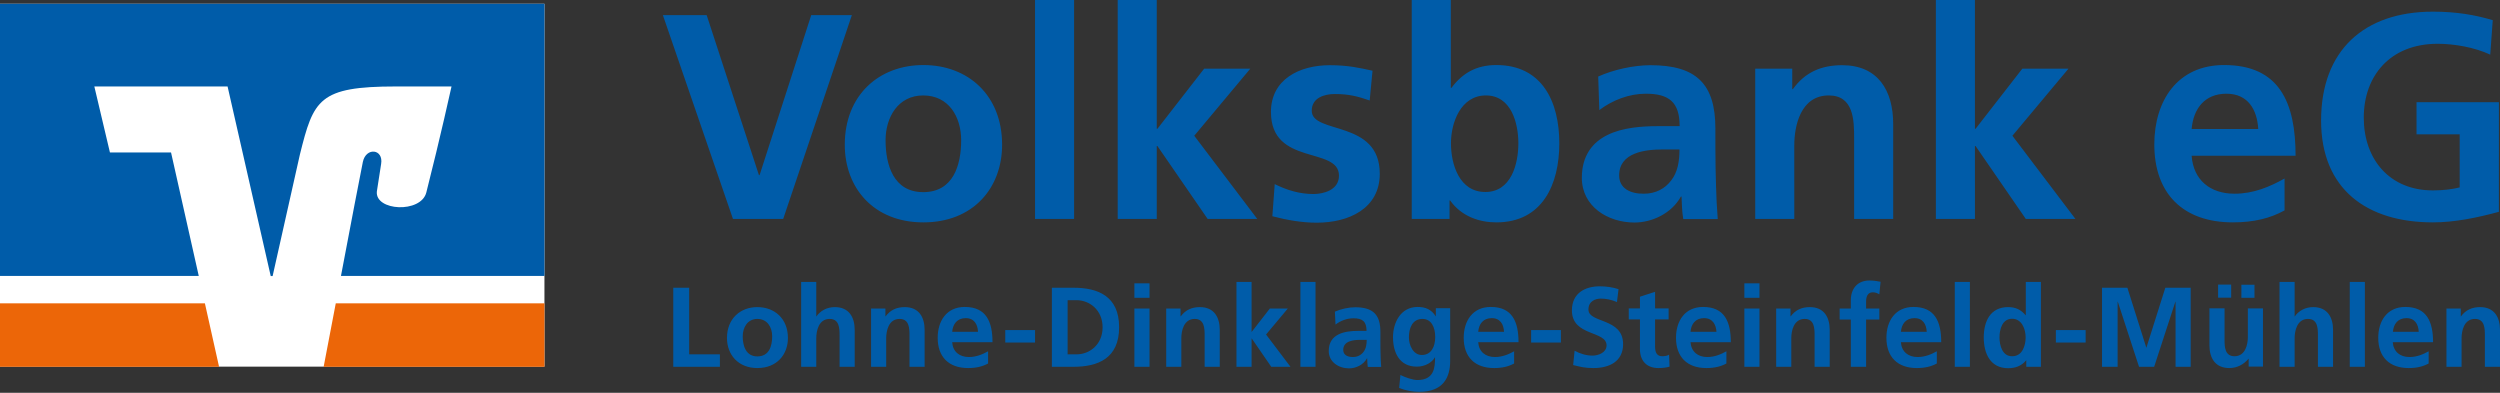 <?xml version="1.0" encoding="utf-8"?>
<!-- Generator: Adobe Illustrator 24.0.0, SVG Export Plug-In . SVG Version: 6.00 Build 0)  -->
<svg version="1.1" id="Ebene_1" xmlns="http://www.w3.org/2000/svg" xmlns:xlink="http://www.w3.org/1999/xlink" x="0px" y="0px"
	 viewBox="0 0 158.74 24.94" style="enable-background:new 0 0 158.74 24.94;" xml:space="preserve">
<rect x="0" y="0" width="158.74" height="24.94" fill="#333333" stroke="none"/>
<style type="text/css">
	.st0{fill:#FFFFFF;}
	.st1{fill:#EC6608;}
	.st2{fill:#005CA9;}
</style>
<rect y="0.24" class="st0" width="34.57" height="23.04"/>
<polygon class="st1" points="0,19.26 0,23.29 13.91,23.29 13.01,19.26 "/>
<g>
	<path class="st1" d="M34.57,23.29v-4.03H21.32c-0.35,1.86-0.65,3.42-0.77,4.03H34.57z"/>
	<path class="st2" d="M6.98,9.68L5.99,5.49h8.46l2.74,12.04h0.12l1.73-7.71c0.87-3.5,1.2-4.33,6.1-4.33h3.53c0,0-0.71,3.23-1.6,6.73
		c-0.34,1.34-3.28,1.18-3.14-0.07c0.02-0.13,0.16-1.07,0.27-1.74c0.16-0.96-0.96-1.08-1.16-0.13c-0.14,0.68-0.79,4.06-1.39,7.24
		h12.92V0.24H0v17.28h12.62l-1.76-7.84L6.98,9.68z"/>
	<path class="st2" d="M158.28,1.28c-1.11-0.33-2.3-0.54-3.8-0.54c-4.39,0-7.1,2.48-7.1,6.91c0,4.37,2.91,6.47,7.1,6.47
		c1.39,0,2.82-0.3,4.19-0.67V6.49h-5.23v2.04h2.74v3.37c-0.44,0.11-1,0.19-1.7,0.19c-2.76,0-4.39-1.98-4.39-4.62
		c0-2.65,1.67-4.69,4.69-4.69c1.04,0,2.34,0.22,3.34,0.69L158.28,1.28z M145.05,11.34c-0.93,0.52-1.96,0.96-3.17,0.96
		c-1.54,0-2.61-0.87-2.72-2.41h6.6c0-3.34-1-5.76-4.54-5.76c-2.97,0-4.43,2.28-4.43,5.04c0,3.13,1.83,4.95,4.99,4.95
		c1.33,0,2.37-0.26,3.28-0.76V11.34z M139.16,8.19c0.11-1.28,0.82-2.24,2.21-2.24s1.95,1.04,2.02,2.24H139.16z M122.92,13.9h2.48
		V9.27h0.04l3.19,4.63h3.15l-4-5.28l3.56-4.26h-2.93l-2.97,3.82h-0.04V0h-2.48V13.9z M111.45,13.9h2.48V9.23
		c0-1.22,0.39-3.17,2.19-3.17c1.59,0,1.61,1.58,1.61,2.74v5.1h2.48V7.88c0-2.15-0.98-3.74-3.24-3.74c-1.3,0-2.35,0.43-3.13,1.52
		h-0.04v-1.3h-2.35V13.9z M102.81,11.14c0-1.46,1.65-1.65,2.76-1.65h1.07c0,0.74-0.11,1.43-0.52,1.96
		c-0.39,0.52-0.98,0.85-1.74,0.85C103.5,12.31,102.81,11.95,102.81,11.14 M101.55,6.99c0.83-0.63,1.89-1.04,2.95-1.04
		c1.46,0,2.15,0.52,2.15,2.06h-1.37c-1.04,0-2.26,0.09-3.21,0.56c-0.94,0.46-1.63,1.3-1.63,2.72c0,1.82,1.65,2.84,3.34,2.84
		c1.13,0,2.37-0.59,2.95-1.65h0.04c0.02,0.3,0.02,0.93,0.11,1.43h2.19c-0.06-0.74-0.09-1.41-0.11-2.13
		c-0.02-0.7-0.04-1.43-0.04-2.39V8.16c0-2.82-1.2-4.02-4.12-4.02c-1.06,0-2.35,0.28-3.32,0.72L101.55,6.99z M89.63,13.9h2.41v-1.17
		h0.04c0.72,1.02,1.87,1.39,2.93,1.39c2.93,0,4-2.41,4-5.02c0-2.63-1.08-4.97-4-4.97c-1.3,0-2.17,0.54-2.85,1.45h-0.04V0h-2.48V13.9
		z M92.13,9.1c0-1.33,0.63-3.04,2.22-3.04c1.61,0,2.06,1.76,2.06,3.04c0,1.32-0.46,3.09-2.09,3.09C92.67,12.2,92.13,10.45,92.13,9.1
		 M87.15,4.49c-0.78-0.17-1.54-0.35-2.71-0.35c-1.95,0-3.74,0.91-3.74,2.97c0,3.45,4.32,2.17,4.32,4.04c0,0.93-1,1.17-1.63,1.17
		c-0.85,0-1.67-0.24-2.45-0.63l-0.15,2.04c0.91,0.24,1.87,0.41,2.82,0.41c2.02,0,4-0.89,4-3.11c0-3.45-4.32-2.48-4.32-4
		c0-0.82,0.8-1.06,1.46-1.06c0.91,0,1.46,0.15,2.22,0.41L87.15,4.49z M70.97,13.9h2.48V9.27h0.04l3.19,4.63h3.15l-4-5.28l3.56-4.26
		h-2.93l-2.97,3.82h-0.04V0h-2.48V13.9z M65.72,13.9h2.48V0h-2.48V13.9z M56.23,8.9c0-1.43,0.78-2.84,2.39-2.84
		c1.63,0,2.41,1.37,2.41,2.84c0,1.59-0.5,3.3-2.41,3.3C56.73,12.2,56.23,10.47,56.23,8.9 M53.64,9.19c0,2.74,1.83,4.93,4.99,4.93
		c3.17,0,5-2.19,5-4.93c0-3.15-2.17-5.06-5-5.06C55.81,4.13,53.64,6.04,53.64,9.19 M46.54,13.9h3.19l4.36-12.94h-2.58l-3.28,10.16
		h-0.04L44.87,0.96h-2.78L46.54,13.9z"/>
	<path class="st2" d="M155.34,23.29h0.96v-1.81c0-0.47,0.15-1.23,0.85-1.23c0.62,0,0.63,0.61,0.63,1.06v1.98h0.96v-2.34
		c0-0.83-0.38-1.45-1.26-1.45c-0.5,0-0.91,0.17-1.22,0.59h-0.01v-0.5h-0.91V23.29z M154.22,22.3c-0.36,0.2-0.76,0.37-1.23,0.37
		c-0.6,0-1.01-0.34-1.06-0.94h2.56c0-1.29-0.39-2.24-1.76-2.24c-1.15,0-1.72,0.88-1.72,1.96c0,1.22,0.71,1.92,1.93,1.92
		c0.52,0,0.92-0.1,1.27-0.29V22.3z M151.94,21.07c0.04-0.5,0.32-0.87,0.86-0.87s0.76,0.4,0.78,0.87H151.94z M149.2,23.29h0.96v-5.39
		h-0.96V23.29z M144.74,23.29h0.96v-1.81c0-0.47,0.15-1.23,0.85-1.23c0.62,0,0.63,0.61,0.63,1.06v1.98h0.96v-2.34
		c0-0.83-0.38-1.45-1.26-1.45c-0.5,0-0.92,0.23-1.17,0.59h-0.01v-2.19h-0.96V23.29z M143.69,19.58h-0.96v1.81
		c0,0.47-0.15,1.23-0.85,1.23c-0.62,0-0.63-0.61-0.63-1.06v-1.98h-0.96v2.34c0,0.83,0.38,1.45,1.26,1.45c0.5,0,0.92-0.23,1.22-0.59
		h0.01v0.5h0.91V19.58z M141.67,18.07h-0.83v0.83h0.83V18.07z M142.32,18.91h0.83v-0.83h-0.83V18.91z M133.5,23.29h0.96v-4.13
		l0.01-0.01l1.35,4.14h0.96l1.35-4.14h0.01v4.14h0.96v-5.02h-1.61l-1.2,3.8h-0.01l-1.2-3.8h-1.61V23.29z M132.43,20.96h-1.89v0.79
		h1.89V20.96z M128.66,23.29h0.93v-5.39h-0.96v2.12h-0.01c-0.29-0.35-0.63-0.52-1.11-0.52c-1.14,0-1.55,0.91-1.55,1.93
		c0,1.02,0.42,1.95,1.55,1.95c0.45,0,0.85-0.14,1.14-0.5h0.01V23.29z M126.96,21.42c0-0.5,0.17-1.18,0.8-1.18
		c0.62,0,0.86,0.66,0.86,1.18c0,0.53-0.21,1.2-0.85,1.2C127.14,22.63,126.96,21.94,126.96,21.42 M124.12,23.29h0.96v-5.39h-0.96
		V23.29z M122.99,22.3c-0.36,0.2-0.76,0.37-1.23,0.37c-0.6,0-1.02-0.34-1.06-0.94h2.56c0-1.29-0.39-2.24-1.76-2.24
		c-1.15,0-1.72,0.88-1.72,1.96c0,1.22,0.71,1.92,1.93,1.92c0.52,0,0.92-0.1,1.27-0.29V22.3z M120.7,21.07
		c0.04-0.5,0.32-0.87,0.86-0.87c0.54,0,0.76,0.4,0.78,0.87H120.7z M117.53,23.29h0.96v-3h0.84v-0.7h-0.84v-0.46
		c0-0.29,0.1-0.57,0.42-0.57c0.21,0,0.33,0.08,0.42,0.13l0.08-0.8c-0.19-0.04-0.46-0.08-0.71-0.08c-0.76,0-1.18,0.52-1.18,1.26v0.52
		h-0.71v0.7h0.71V23.29z M112.78,23.29h0.96v-1.81c0-0.47,0.15-1.23,0.85-1.23c0.62,0,0.63,0.61,0.63,1.06v1.98h0.96v-2.34
		c0-0.83-0.38-1.45-1.26-1.45c-0.5,0-0.91,0.17-1.22,0.59h-0.01v-0.5h-0.91V23.29z M110.76,18.91h0.96v-0.92h-0.96V18.91z
		 M110.76,23.29h0.96v-3.7h-0.96V23.29z M109.63,22.3c-0.36,0.2-0.76,0.37-1.23,0.37c-0.6,0-1.01-0.34-1.06-0.94h2.56
		c0-1.29-0.39-2.24-1.76-2.24c-1.15,0-1.72,0.88-1.72,1.96c0,1.22,0.71,1.92,1.93,1.92c0.52,0,0.92-0.1,1.27-0.29V22.3z
		 M107.34,21.07c0.04-0.5,0.32-0.87,0.86-0.87c0.54,0,0.76,0.4,0.79,0.87H107.34z M104.13,22.17c0,0.73,0.42,1.2,1.17,1.2
		c0.29,0,0.51-0.03,0.71-0.09l-0.03-0.76c-0.1,0.07-0.27,0.1-0.44,0.1c-0.37,0-0.45-0.3-0.45-0.61v-1.73h0.86v-0.7h-0.86v-1.05
		l-0.96,0.31v0.74h-0.71v0.7h0.71V22.17z M102.77,18.36c-0.37-0.12-0.77-0.18-1.2-0.18c-0.89,0-1.76,0.41-1.76,1.53
		c0,1.66,2.2,1.27,2.2,2.22c0,0.45-0.51,0.65-0.89,0.65c-0.4,0-0.79-0.12-1.14-0.31l-0.09,0.91c0.5,0.12,0.74,0.19,1.29,0.19
		c1.01,0,1.88-0.42,1.88-1.52c0-1.68-2.2-1.32-2.2-2.19c0-0.55,0.45-0.7,0.79-0.7c0.35,0,0.7,0.08,1.02,0.22L102.77,18.36z
		 M99.11,20.96h-1.89v0.79h1.89V20.96z M96.15,22.3c-0.36,0.2-0.76,0.37-1.23,0.37c-0.6,0-1.02-0.34-1.06-0.94h2.56
		c0-1.29-0.39-2.24-1.76-2.24c-1.15,0-1.72,0.88-1.72,1.96c0,1.22,0.71,1.92,1.93,1.92c0.52,0,0.92-0.1,1.27-0.29V22.3z
		 M93.86,21.07c0.04-0.5,0.32-0.87,0.86-0.87c0.54,0,0.76,0.4,0.78,0.87H93.86z M91.17,19.58v0.5h-0.01
		c-0.27-0.43-0.65-0.59-1.14-0.59c-1.11,0-1.57,1.03-1.57,1.92c0,0.99,0.42,1.87,1.51,1.87c0.54,0,0.97-0.27,1.15-0.59h0.01
		c0,0.64-0.05,1.44-1.12,1.44c-0.3,0-0.78-0.17-1.08-0.32l-0.08,0.82c0.46,0.19,0.9,0.25,1.28,0.25c1.55,0,1.96-0.95,1.96-1.96
		v-3.35H91.17z M90.28,22.54c-0.55,0-0.82-0.62-0.82-1.12c0-0.57,0.21-1.17,0.86-1.17c0.56,0,0.81,0.52,0.81,1.15
		C91.13,22.01,90.88,22.54,90.28,22.54 M85.29,22.22c0-0.57,0.64-0.64,1.07-0.64h0.42c0,0.29-0.04,0.55-0.2,0.76
		c-0.15,0.2-0.38,0.33-0.68,0.33C85.55,22.67,85.29,22.53,85.29,22.22 M84.8,20.61c0.32-0.25,0.73-0.4,1.14-0.4
		c0.57,0,0.83,0.2,0.83,0.8h-0.53c-0.4,0-0.88,0.04-1.24,0.22c-0.37,0.18-0.63,0.5-0.63,1.06c0,0.7,0.64,1.1,1.29,1.1
		c0.44,0,0.92-0.23,1.14-0.64h0.01c0.01,0.11,0.01,0.36,0.04,0.55h0.85c-0.02-0.29-0.04-0.55-0.04-0.83
		c-0.01-0.27-0.01-0.55-0.01-0.93v-0.47c0-1.09-0.47-1.56-1.6-1.56c-0.41,0-0.91,0.11-1.29,0.28L84.8,20.61z M82.57,23.29h0.96
		v-5.39h-0.96V23.29z M78.51,23.29h0.96v-1.8h0.01l1.24,1.8h1.22l-1.55-2.05l1.38-1.65h-1.14l-1.15,1.48h-0.01v-3.17h-0.96V23.29z
		 M74.05,23.29h0.96v-1.81c0-0.47,0.15-1.23,0.85-1.23c0.62,0,0.63,0.61,0.63,1.06v1.98h0.96v-2.34c0-0.83-0.38-1.45-1.26-1.45
		c-0.5,0-0.91,0.17-1.22,0.59h-0.01v-0.5h-0.91V23.29z M72.03,18.91h0.96v-0.92h-0.96V18.91z M72.03,23.29h0.96v-3.7h-0.96V23.29z
		 M67.79,19.06h0.56c0.84,0,1.66,0.63,1.66,1.72c0,1.09-0.81,1.72-1.66,1.72h-0.56V19.06z M66.79,23.29h1.37
		c1.54,0,2.9-0.52,2.9-2.51s-1.36-2.51-2.9-2.51h-1.37V23.29z M65.72,20.96h-1.89v0.79h1.89V20.96z M62.75,22.3
		c-0.36,0.2-0.76,0.37-1.23,0.37c-0.6,0-1.02-0.34-1.06-0.94h2.56c0-1.29-0.39-2.24-1.76-2.24c-1.15,0-1.72,0.88-1.72,1.96
		c0,1.22,0.71,1.92,1.93,1.92c0.52,0,0.92-0.1,1.27-0.29V22.3z M60.46,21.07c0.04-0.5,0.32-0.87,0.86-0.87s0.76,0.4,0.78,0.87H60.46
		z M55.31,23.29h0.96v-1.81c0-0.47,0.15-1.23,0.85-1.23c0.62,0,0.63,0.61,0.63,1.06v1.98h0.96v-2.34c0-0.83-0.38-1.45-1.26-1.45
		c-0.5,0-0.91,0.17-1.22,0.59h-0.01v-0.5h-0.91V23.29z M50.87,23.29h0.96v-1.81c0-0.47,0.15-1.23,0.85-1.23
		c0.62,0,0.63,0.61,0.63,1.06v1.98h0.96v-2.34c0-0.83-0.38-1.45-1.26-1.45c-0.5,0-0.92,0.23-1.17,0.59h-0.01v-2.19h-0.96V23.29z
		 M47.16,21.35c0-0.55,0.3-1.1,0.93-1.1c0.63,0,0.94,0.53,0.94,1.1c0,0.62-0.19,1.28-0.94,1.28C47.36,22.63,47.16,21.96,47.16,21.35
		 M46.16,21.46c0,1.06,0.71,1.91,1.93,1.91c1.23,0,1.94-0.85,1.94-1.91c0-1.22-0.84-1.96-1.94-1.96C47,19.5,46.16,20.24,46.16,21.46
		 M42.75,23.29h2.96V22.5h-1.95v-4.23h-1.01V23.29z"/>
</g>
</svg>
